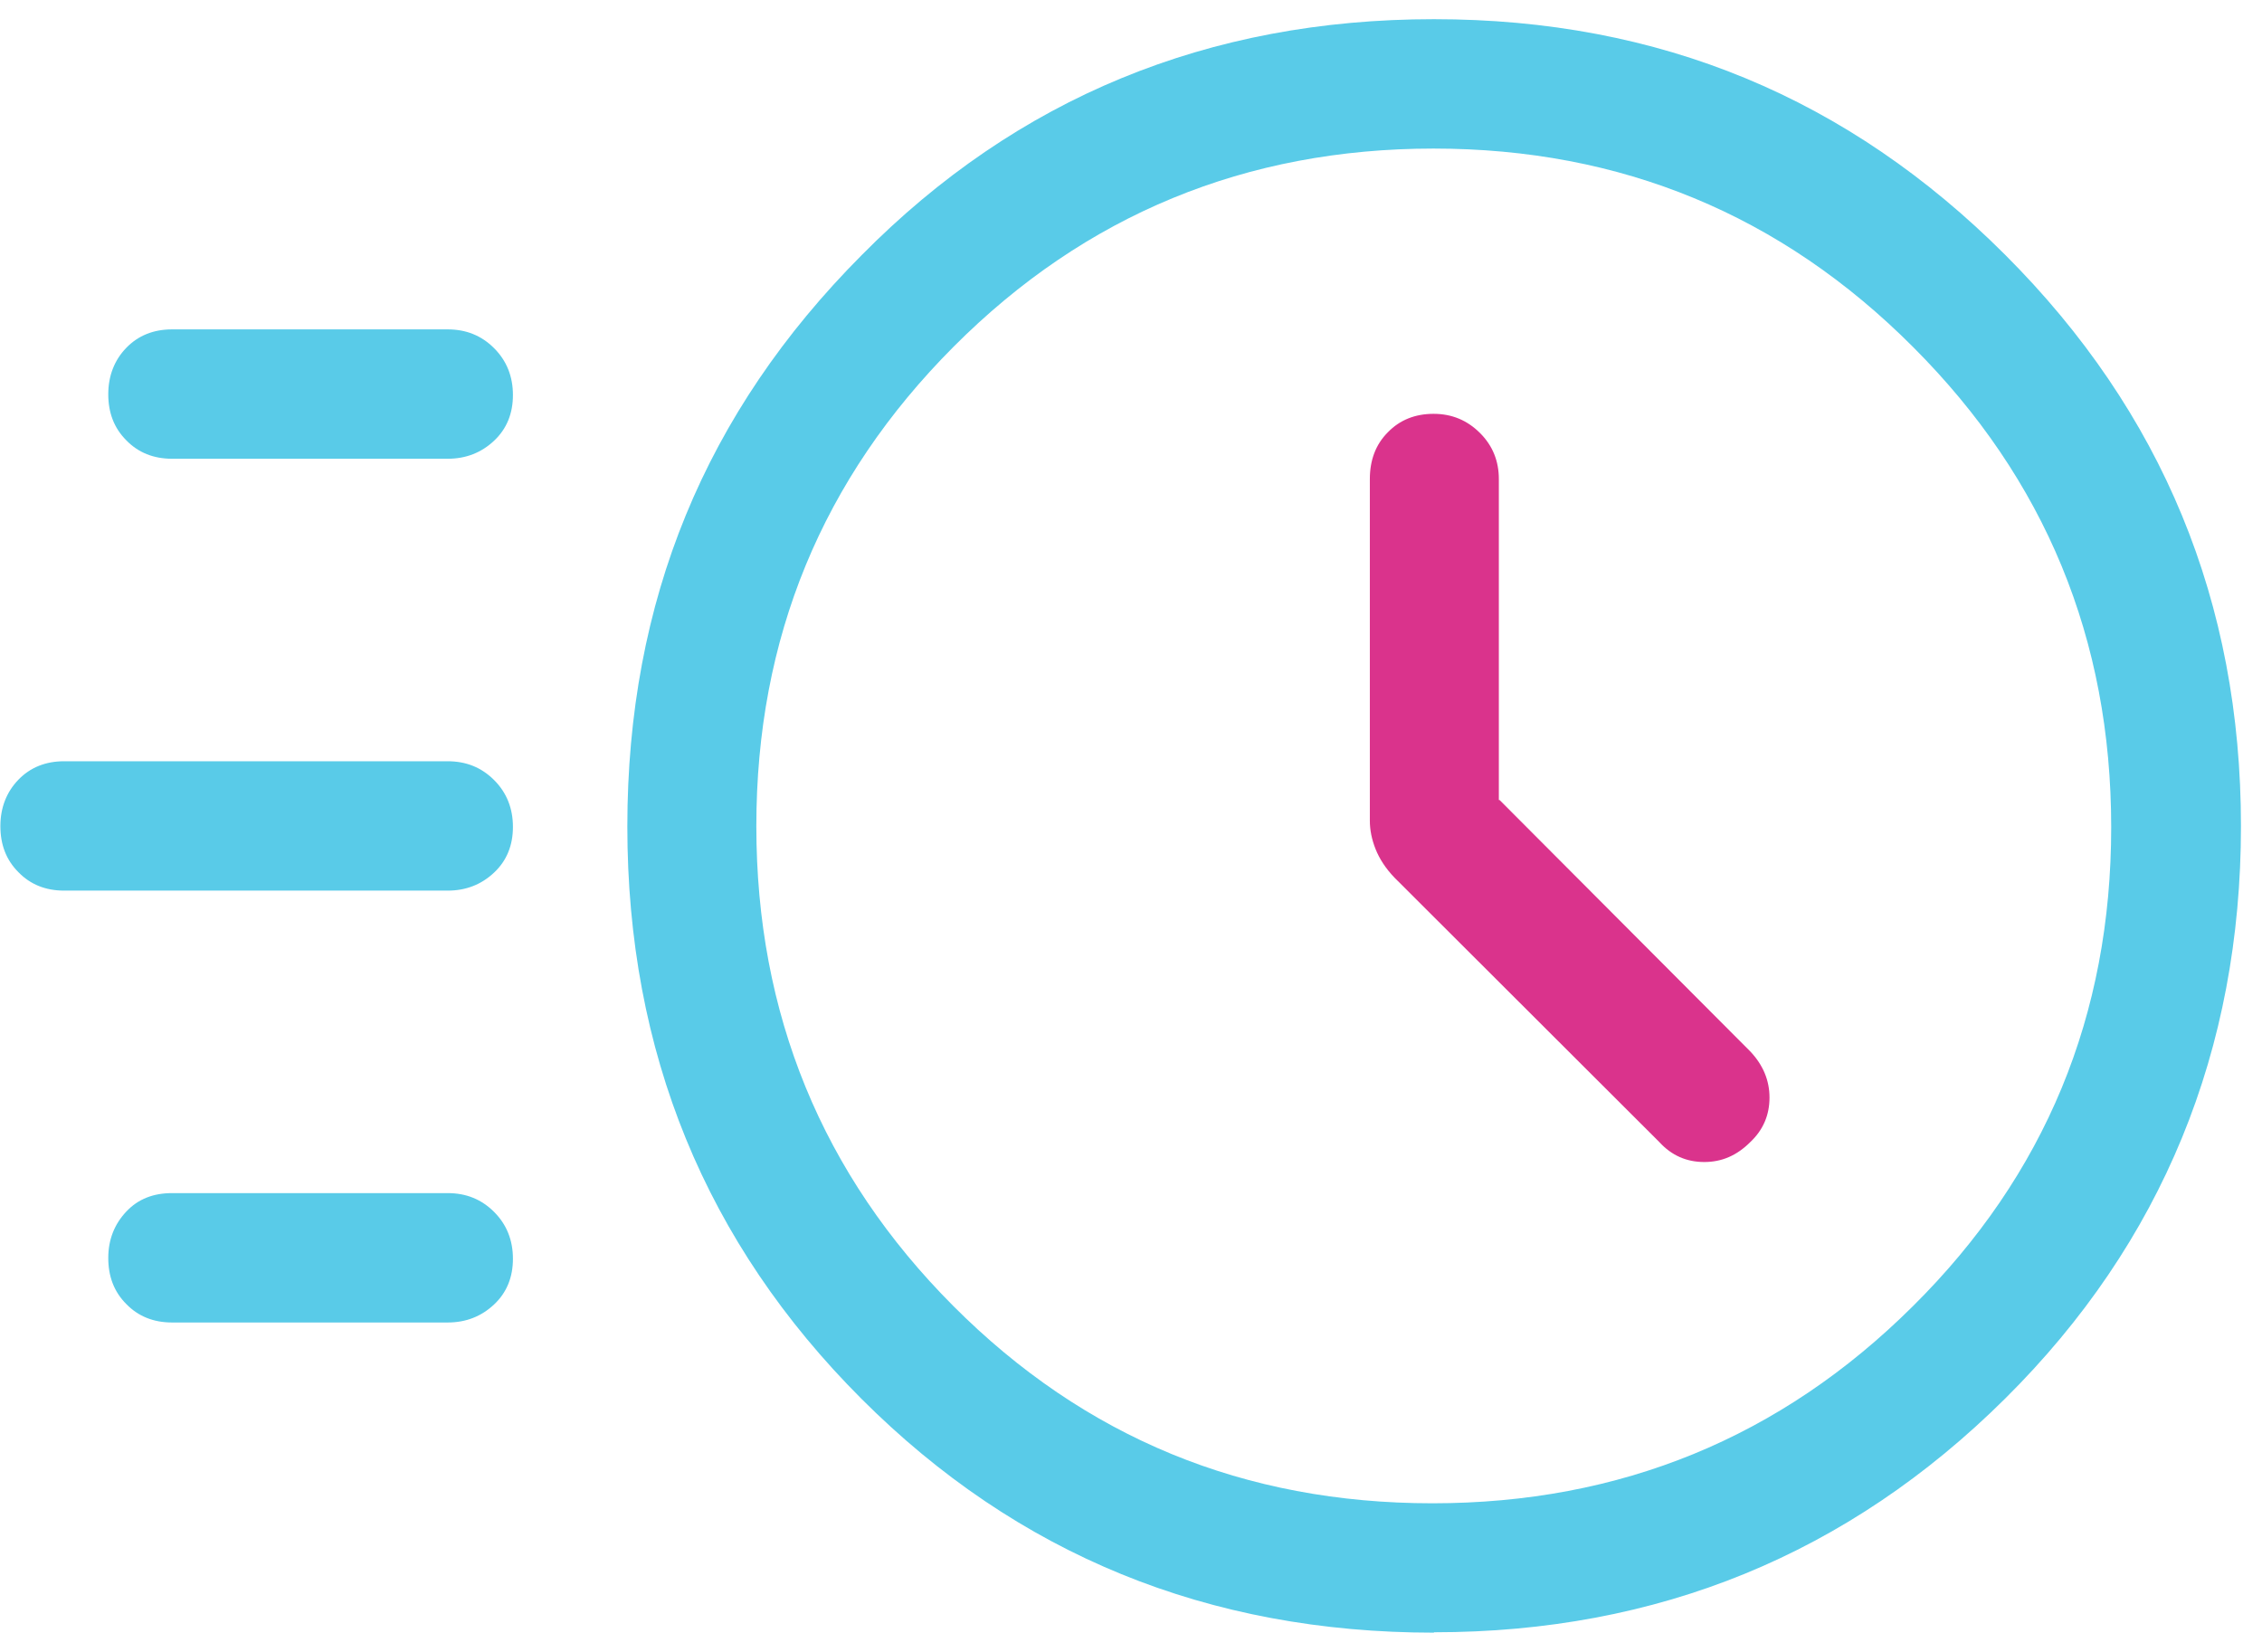 <svg width="178" height="130" viewBox="0 0 178 130" fill="none" xmlns="http://www.w3.org/2000/svg">
<path d="M112.84 128.489C95.076 128.489 80.061 122.356 67.795 110.091C55.529 97.825 49.366 82.81 49.366 65.045C49.366 47.281 55.499 32.447 67.795 20.091C80.03 7.704 95.076 1.51 112.84 1.51C130.604 1.51 145.438 7.704 157.795 20.06C170.151 32.417 176.344 47.402 176.344 65.015C176.344 82.628 170.151 97.794 157.795 110.06C145.438 122.326 130.453 128.459 112.84 128.459M112.719 118.308C127.493 118.308 140.121 113.142 150.514 102.81C160.937 92.477 166.133 79.909 166.133 65.106C166.133 50.302 160.937 37.704 150.544 27.311C140.151 16.888 127.553 11.692 112.81 11.692C98.067 11.692 85.408 16.888 75.045 27.281C64.683 37.674 59.517 50.242 59.517 65.015C59.517 79.788 64.683 92.417 75.015 102.779C85.347 113.142 97.915 118.308 112.719 118.308Z" fill="#59CBE8"/>
<path d="M117.946 62.961V37.704C117.946 36.284 117.462 35.076 116.465 34.079C115.468 33.082 114.26 32.568 112.81 32.568C111.36 32.568 110.151 33.051 109.214 34.018C108.248 34.985 107.795 36.224 107.795 37.704V64.592C107.795 65.317 107.946 66.073 108.248 66.828C108.55 67.583 109.033 68.338 109.728 69.064L130.574 89.879C131.541 90.937 132.719 91.45 134.109 91.45C135.498 91.45 136.677 90.937 137.734 89.879C138.761 88.912 139.245 87.734 139.245 86.375C139.245 85.015 138.731 83.807 137.734 82.749L118.006 62.961H117.946Z" fill="#DA338C"/>
<path d="M13.535 36.103C12.085 36.103 10.876 35.62 9.94 34.653C8.973 33.686 8.52 32.477 8.52 31.027C8.52 29.577 9.003 28.339 9.94 27.372C10.876 26.405 12.085 25.922 13.535 25.922H35.227C36.677 25.922 37.885 26.405 38.882 27.402C39.879 28.399 40.363 29.638 40.363 31.088C40.363 32.538 39.879 33.746 38.882 34.683C37.885 35.62 36.677 36.103 35.227 36.103H13.535Z" fill="#59CBE8"/>
<path d="M5.045 70.091C3.595 70.091 2.387 69.608 1.45 68.641C0.483 67.674 0.03 66.466 0.03 65.015C0.03 63.565 0.514 62.327 1.45 61.36C2.387 60.393 3.595 59.91 5.045 59.91H35.227C36.677 59.91 37.885 60.393 38.882 61.39C39.879 62.387 40.363 63.626 40.363 65.076C40.363 66.526 39.879 67.734 38.882 68.671C37.885 69.608 36.677 70.091 35.227 70.091H5.045Z" fill="#59CBE8"/>
<path d="M13.535 104.079C12.085 104.079 10.876 103.595 9.94 102.629C8.973 101.662 8.52 100.453 8.52 99.003C8.52 97.553 9.003 96.345 9.94 95.348C10.876 94.351 12.085 93.897 13.535 93.897H35.227C36.677 93.897 37.885 94.381 38.882 95.378C39.879 96.375 40.363 97.614 40.363 99.064C40.363 100.514 39.879 101.722 38.882 102.659C37.885 103.595 36.677 104.079 35.227 104.079H13.535Z" fill="#59CBE8"/>
</svg>
